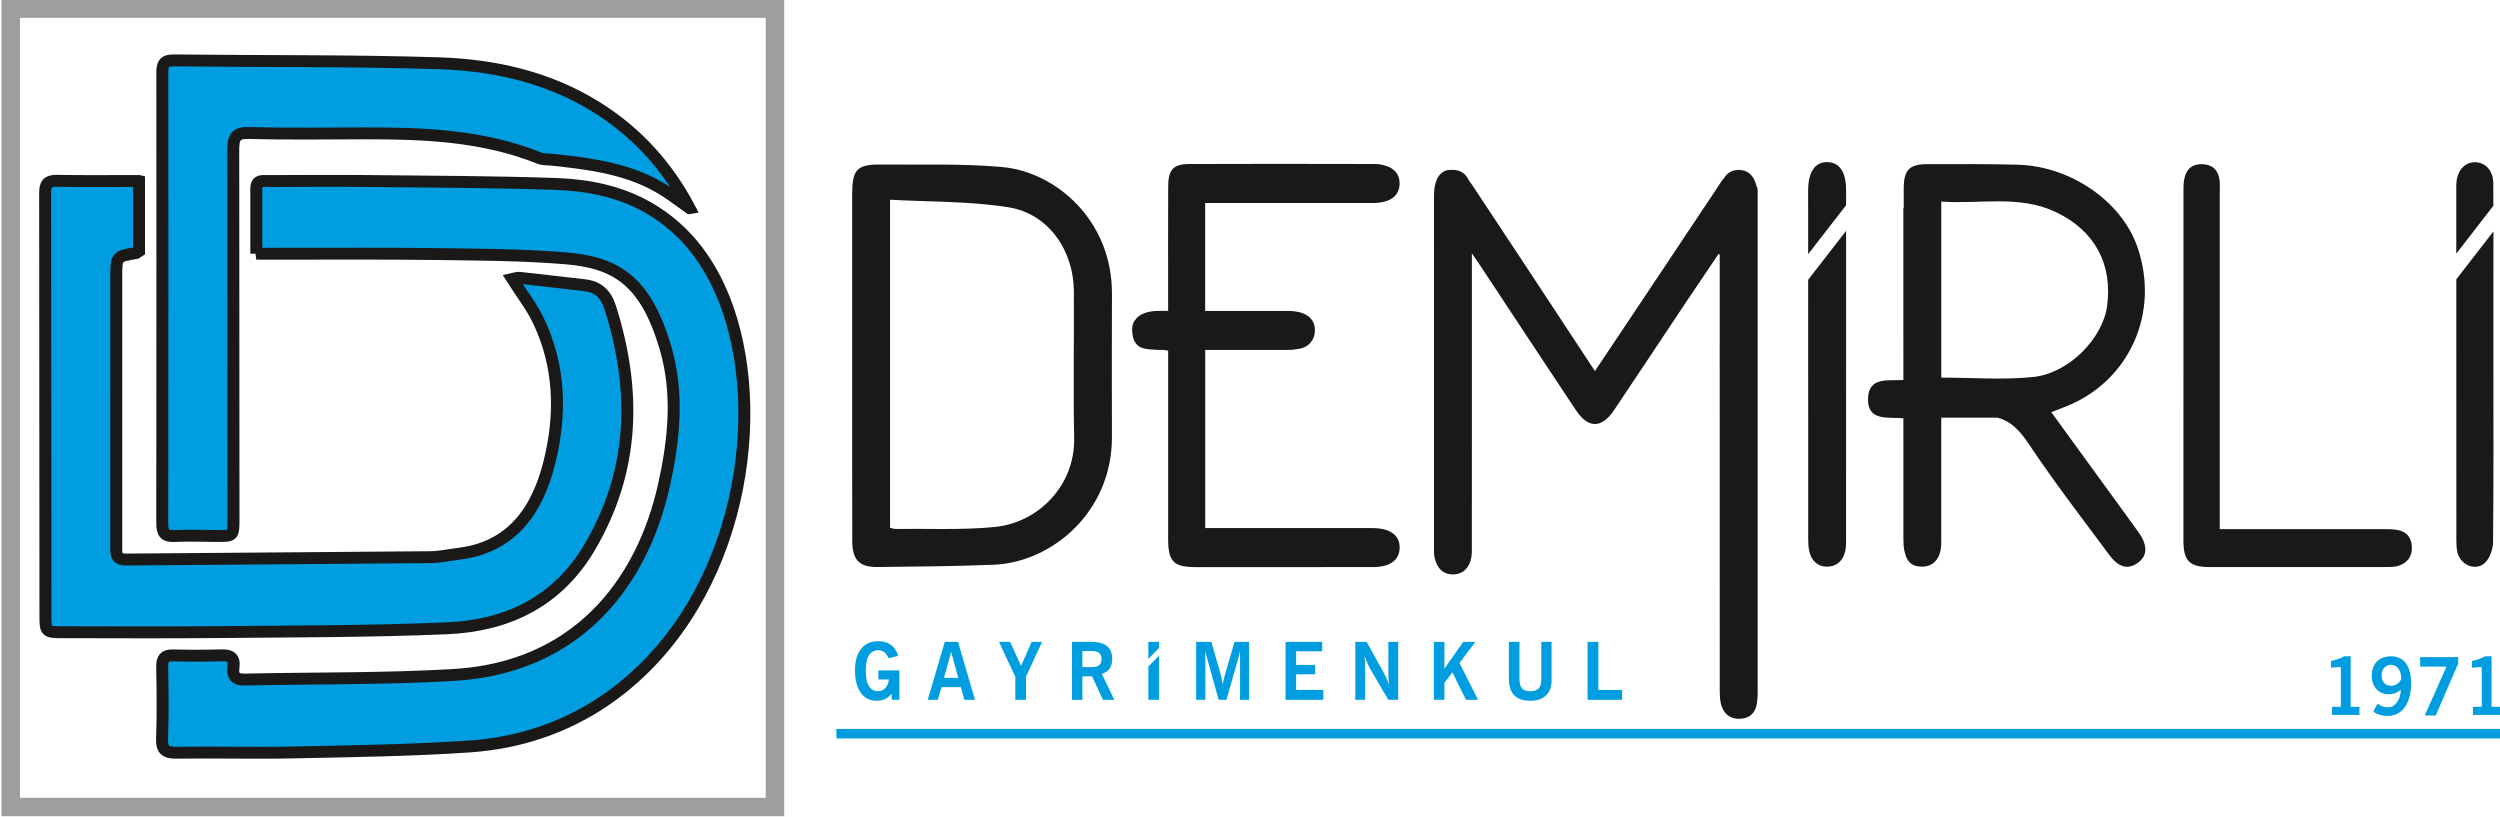 <?xml version="1.0" encoding="UTF-8" standalone="no"?>
<svg
   xmlns:dc="http://purl.org/dc/elements/1.1/"
   xmlns:cc="http://creativecommons.org/ns#"
   xmlns:rdf="http://www.w3.org/1999/02/22-rdf-syntax-ns#"
   xmlns:svg="http://www.w3.org/2000/svg"
   xmlns="http://www.w3.org/2000/svg"
   id="svg5885"
   version="1.1"
   viewBox="0 0 91.052 29.754"
   height="112.456"
   width="344.133">
  <defs
     id="defs5879" />
  <g
     transform="translate(0,-267.246)"
     id="layer1">
    <g
       id="g5834"
       transform="matrix(0.793,0,0,0.788,-252.305,174.727)">
      <g
         id="g5541">
        <path
           id="path4064"
           style="fill:#1b1918;fill-rule:evenodd"
           d="m 363.849,141.767 c -1.514,0.148 -3.048,0.07 -4.573,0.089 -0.073,8e-4 -0.147,-0.035 -0.233,-0.057 0,-5.007 0,-9.999 0,-15.158 1.843,0.105 3.668,0.063 5.444,0.35 1.819,0.294 2.987,1.976 2.998,3.875 0.013,2.268 -0.03,4.536 0.013,6.803 0.042,2.167 -1.631,3.9 -3.649,4.097 z m 0.332,-16.639 c -1.826,-0.163 -3.673,-0.094 -5.511,-0.115 -1.155,-0.013 -1.367,0.212 -1.367,1.404 -8e-4,2.614 0,5.227 8e-4,7.841 10e-4,2.715 -0.004,5.43 0.003,8.145 0.003,0.888 0.32,1.224 1.17,1.214 1.779,-0.021 3.559,-0.033 5.337,-0.106 2.659,-0.11 5.426,-2.437 5.42,-5.894 -0.003,-2.208 -0.01,-4.417 9e-4,-6.625 0.017,-3.387 -2.57,-5.642 -5.053,-5.863 z" />
        <path
           id="path4066"
           style="fill:#1b1918;fill-rule:evenodd"
           d="m 428.219,141.896 c -0.193,-0.027 -0.39,-0.03 -0.586,-0.03 -1.742,-0.002 -3.485,-0.001 -5.226,-0.001 -0.741,0 -1.482,0 -2.292,0 3e-4,-0.322 0,-0.542 0,-0.763 3e-4,-4.944 0,-9.889 -8e-4,-14.834 0,-0.182 0.014,-0.367 -0.011,-0.546 -0.065,-0.469 -0.341,-0.712 -0.797,-0.723 -0.574,-0.013 -0.859,0.349 -0.859,1.109 -0.003,5.431 -0.004,10.861 -0.002,16.292 10e-4,0.936 0.285,1.219 1.204,1.22 2.701,0.002 5.403,0.002 8.103,-0.002 0.194,-3e-4 0.399,0.002 0.58,-0.06 0.415,-0.142 0.639,-0.448 0.602,-0.92 -0.036,-0.456 -0.301,-0.684 -0.716,-0.743 z" />
        <path
           id="path4068"
           style="fill:#1b1918;fill-rule:evenodd"
           d="m 381.223,141.817 c -0.039,-5e-4 -0.079,0 -0.117,0 -2.403,0 -5.178,9e-4 -7.588,10e-4 3e-4,-2.764 0,-5.471 0,-8.235 1.366,0 1.837,6e-4 3.803,-5e-4 0.155,0 0.296,-0.013 0.423,-0.037 0.315,-0.04 0.536,-0.168 0.662,-0.369 0.096,-0.133 0.147,-0.296 0.149,-0.489 0.008,-0.575 -0.429,-0.898 -1.222,-0.908 -0.039,-5e-4 -0.078,0 -0.118,0 -0.673,0 -1.165,0 -1.578,3e-4 -0.944,-3e-4 -1.478,-5e-4 -2.122,-3e-4 2e-4,-1.713 0,-3.33 0,-4.987 2.446,3e-4 5.258,0.001 7.697,-3e-4 0.792,-3e-4 1.226,-0.319 1.234,-0.895 0.005,-0.432 -0.24,-0.723 -0.699,-0.844 -0.127,-0.041 -0.275,-0.063 -0.446,-0.064 -0.02,0 -0.04,0 -0.06,0 -0.006,0 -0.011,-6e-4 -0.018,-6e-4 -0.039,-5e-4 -0.078,-2e-4 -0.117,-2e-4 -0.129,0 -0.26,0 -0.391,0 -2.643,-0.007 -5.286,-0.008 -7.93,0.002 -0.739,0.003 -0.966,0.264 -0.969,1.045 -0.006,1.702 -0.002,3.405 -0.002,5.107 2e-4,0.215 0,0.43 0,0.636 -0.132,0 -0.271,3e-4 -0.419,3e-4 -0.546,3e-4 -0.922,0.152 -1.105,0.435 -0.094,0.114 -0.13,0.257 -0.127,0.443 0,0.006 -10e-4,0.011 -10e-4,0.018 -8e-4,0.073 0.006,0.142 0.019,0.207 0.09,0.591 0.477,0.664 0.91,0.681 0.092,0.012 0.189,0.019 0.294,0.02 0.038,3e-4 0.077,0 0.117,0 0.032,0 0.061,0 0.092,0 0.075,0.007 0.149,0.018 0.221,0.035 2e-4,0.235 0,0.452 0,0.669 2e-4,2.675 -9e-4,5.351 0,8.026 10e-4,1.061 0.245,1.309 1.29,1.308 0.116,-3e-4 0.231,-5e-4 0.346,-8e-4 v 3e-4 c 2.46,2e-4 5.3,0.001 7.762,-3e-4 0.792,-6e-4 1.226,-0.319 1.234,-0.895 0.007,-0.575 -0.428,-0.898 -1.223,-0.908 z" />
        <path
           id="path4070"
           style="fill:#1b1918;fill-rule:evenodd"
           d="m 398.891,126.54 c 0,-0.052 -0.002,-0.102 -0.004,-0.151 0.008,-0.123 0.011,-0.246 -0.034,-0.344 -0.005,-0.012 -0.01,-0.025 -0.016,-0.038 -0.111,-0.48 -0.389,-0.739 -0.81,-0.745 -0.296,-0.004 -0.523,0.124 -0.671,0.367 -0.125,0.131 -0.225,0.315 -0.328,0.471 -0.8,1.199 -1.592,2.405 -2.389,3.606 -1.06,1.6 -2.123,3.199 -3.222,4.854 -0.154,-0.234 -0.252,-0.384 -0.351,-0.535 -1.753,-2.679 -3.502,-5.361 -5.265,-8.032 -0.051,-0.077 -0.107,-0.155 -0.168,-0.231 -0.139,-0.323 -0.387,-0.496 -0.731,-0.501 -0.028,-3e-4 -0.054,0.001 -0.081,0.003 -0.482,-0.032 -0.793,0.408 -0.794,1.153 0,0.004 0,0.009 0,0.013 -8e-4,0.032 -0.003,0.063 -0.003,0.096 -10e-4,0.04 0,0.081 0,0.121 0,5.244 0,10.488 0.002,15.732 0,0.089 0,0.178 0,0.268 0,0.182 -0.014,0.371 0.027,0.545 0.014,0.063 0.033,0.121 0.056,0.176 0.12,0.367 0.391,0.593 0.782,0.591 0.463,-0.003 0.758,-0.298 0.846,-0.774 0.037,-0.196 0.027,-0.403 0.027,-0.605 0.002,-2.674 0.001,-5.348 0.002,-8.021 3e-4,-1.813 -8e-4,-3.626 -8e-4,-5.439 0.18,0.263 0.289,0.419 0.393,0.578 1.461,2.224 2.917,4.452 4.385,6.671 0.566,0.854 1.182,0.851 1.753,-0.004 1.101,-1.649 2.189,-3.306 3.284,-4.958 0.501,-0.754 1.008,-1.504 1.512,-2.256 0.019,0.008 0.037,0.016 0.055,0.024 3e-4,1.334 0,2.667 0,4.001 3e-4,0.007 -8e-4,0.014 -8e-4,0.022 0,0.041 0,0.081 0,0.122 0,5.327 0,10.655 0.003,15.982 2e-4,0.201 0.004,0.407 0.045,0.602 0.086,0.408 0.333,0.675 0.706,0.719 0.035,0.005 0.071,0.008 0.108,0.008 0.002,0 0.004,6e-4 0.007,6e-4 0.003,-3e-4 0.005,-9e-4 0.008,-9e-4 0.024,3e-4 0.047,3e-4 0.072,-8e-4 0.478,-0.026 0.739,-0.327 0.774,-0.824 0,-0.001 0,-0.003 0,-0.005 0.026,-0.179 0.02,-0.366 0.02,-0.548 0.001,-2.674 0.001,-5.348 0.001,-8.021 0,-1.727 0,-3.454 0,-5.181 0,-0.496 0,-0.993 0,-1.49 0,-2.674 8e-4,-5.347 0,-8.021 z" />
        <path
           id="path4072"
           style="fill:#1b1918;fill-rule:evenodd"
           d="m 407.324,134.863 c 0,-2.64 -3e-4,-5.343 -3e-4,-8.137 1.776,0.131 3.574,-0.321 5.265,0.487 1.792,0.856 2.614,2.422 2.349,4.353 -0.204,1.484 -1.745,3.093 -3.386,3.267 -1.385,0.146 -2.797,0.03 -4.227,0.03 z m 9.059,7.146 c -0.464,-0.651 -0.934,-1.297 -1.402,-1.945 -0.857,-1.188 -1.716,-2.375 -2.605,-3.605 0.271,-0.105 0.469,-0.18 0.667,-0.259 2.926,-1.165 4.34,-4.344 3.284,-7.387 -0.728,-2.096 -3.059,-3.724 -5.485,-3.79 -1.388,-0.038 -2.779,-0.029 -4.168,-0.027 -0.824,0.001 -1.075,0.277 -1.075,1.137 3e-4,0.297 0.001,0.594 0.001,0.891 h -0.019 c 0,2.651 8e-4,5.301 0.002,7.951 -0.698,0.037 -1.587,-0.158 -1.624,0.84 -0.039,1.076 0.895,0.864 1.624,0.927 3e-4,1.842 0,3.685 10e-4,5.527 0,0.201 0.004,0.407 0.045,0.602 0.007,0.032 0.016,0.061 0.025,0.091 0.074,0.366 0.315,0.615 0.629,0.623 0.053,0.01 0.108,0.015 0.166,0.015 0.463,-0.003 0.758,-0.298 0.846,-0.774 0.035,-0.197 0.027,-0.403 0.027,-0.605 10e-4,-1.835 8e-4,-3.671 8e-4,-5.506 h 1.55 1.032 c 0.577,0.144 1.007,0.563 1.418,1.186 1.17,1.768 2.46,3.451 3.717,5.156 0.448,0.609 0.887,0.695 1.348,0.338 0.411,-0.318 0.413,-0.8 -0.005,-1.386 z" />
        <path
           id="path4074"
           style="fill:#009ee0;fill-rule:evenodd"
           d="m 359.129,149.754 -0.026,-0.281 c -0.081,0.112 -0.178,0.194 -0.289,0.247 -0.111,0.053 -0.243,0.079 -0.395,0.079 -0.308,0 -0.549,-0.125 -0.724,-0.374 -0.174,-0.249 -0.261,-0.596 -0.261,-1.038 0,-0.424 0.094,-0.753 0.282,-0.99 0.189,-0.236 0.452,-0.354 0.788,-0.354 0.233,0 0.427,0.058 0.583,0.175 0.155,0.116 0.266,0.284 0.331,0.504 l -0.442,0.113 c -0.052,-0.126 -0.118,-0.22 -0.196,-0.281 -0.079,-0.061 -0.174,-0.092 -0.285,-0.092 -0.185,0 -0.327,0.081 -0.423,0.242 -0.097,0.161 -0.144,0.399 -0.144,0.713 0,0.302 0.048,0.535 0.143,0.697 0.096,0.162 0.233,0.243 0.409,0.243 0.139,-3e-4 0.255,-0.048 0.345,-0.144 0.091,-0.096 0.146,-0.229 0.167,-0.398 h -0.485 v -0.421 h 0.965 v 1.361 z" />
        <path
           id="path4076"
           style="fill:#009ee0;fill-rule:evenodd"
           d="m 361.52,148.741 h 0.659 l -0.33,-1.199 z m -0.744,1.013 0.78,-2.679 h 0.609 l 0.779,2.679 h -0.487 l -0.16,-0.587 h -0.894 l -0.165,0.587 z" />
        <path
           id="path4078"
           style="fill:#009ee0;fill-rule:evenodd"
           d="m 364.797,149.754 v -1.058 l -0.751,-1.621 h 0.513 l 0.499,1.114 0.49,-1.114 h 0.478 l -0.74,1.618 v 1.061 z" />
        <path
           id="path4080"
           style="fill:#009ee0;fill-rule:evenodd"
           d="m 367.877,148.243 h 0.424 c 0.156,0 0.271,-0.03 0.345,-0.09 0.073,-0.06 0.11,-0.154 0.11,-0.282 3e-4,-0.127 -0.037,-0.221 -0.11,-0.281 -0.074,-0.06 -0.19,-0.09 -0.345,-0.09 h -0.424 z m -0.476,1.512 v -2.679 h 0.876 c 0.328,0 0.572,0.066 0.731,0.197 0.161,0.131 0.24,0.333 0.24,0.604 3e-4,0.174 -0.041,0.319 -0.123,0.436 -0.082,0.116 -0.2,0.196 -0.355,0.241 l 0.574,1.202 h -0.523 l -0.498,-1.087 h -0.446 v 1.087 z" />
        <path
           id="path4082"
           style="fill:#009ee0;fill-rule:evenodd"
           d="m 373.102,149.754 v -2.679 h 0.697 l 0.374,1.301 c 0.034,0.117 0.064,0.23 0.088,0.342 0.024,0.112 0.042,0.22 0.054,0.326 0.021,-0.1 0.045,-0.202 0.072,-0.307 0.027,-0.105 0.058,-0.223 0.098,-0.354 l 0.381,-1.308 h 0.668 v 2.679 h -0.417 v -2.248 c -0.022,0.1 -0.046,0.198 -0.071,0.297 -0.025,0.098 -0.053,0.197 -0.082,0.295 l -0.472,1.655 h -0.356 l -0.459,-1.655 c -0.048,-0.173 -0.082,-0.299 -0.102,-0.379 -0.02,-0.08 -0.037,-0.151 -0.051,-0.213 v 2.248 z" />
        <path
           id="path4084"
           style="fill:#009ee0;fill-rule:evenodd"
           d="m 377.209,149.754 v -2.679 h 1.681 v 0.435 h -1.196 v 0.634 h 0.871 v 0.429 h -0.871 v 0.725 h 1.249 v 0.457 z" />
        <path
           id="path4086"
           style="fill:#009ee0;fill-rule:evenodd"
           d="m 380.411,149.754 v -2.679 h 0.519 l 0.744,1.346 c 0.058,0.104 0.11,0.21 0.159,0.317 0.049,0.107 0.093,0.215 0.134,0.324 -0.013,-0.079 -0.022,-0.164 -0.029,-0.255 -0.006,-0.091 -0.009,-0.188 -0.009,-0.29 l 2e-4,-1.442 h 0.452 v 2.679 h -0.452 l -0.808,-1.382 c -0.044,-0.078 -0.091,-0.172 -0.14,-0.281 -0.05,-0.109 -0.1,-0.23 -0.152,-0.363 0.012,0.073 0.02,0.153 0.025,0.241 0.005,0.087 0.008,0.189 0.008,0.304 l 3e-4,1.481 z" />
        <path
           id="path4088"
           style="fill:#009ee0;fill-rule:evenodd"
           d="m 384.021,149.754 v -2.679 h 0.483 v 1.238 l 0.867,-1.238 h 0.555 l -0.729,0.977 0.85,1.702 h -0.555 l -0.621,-1.268 -0.367,0.484 v 0.784 z" />
        <path
           id="path4090"
           style="fill:#009ee0;fill-rule:evenodd"
           d="m 387.464,148.77 v -1.695 h 0.487 v 1.717 c 0,0.199 0.039,0.344 0.117,0.432 0.078,0.089 0.203,0.133 0.376,0.133 0.183,-3e-4 0.314,-0.043 0.392,-0.129 0.078,-0.086 0.117,-0.232 0.117,-0.437 l 3e-4,-1.717 h 0.473 v 1.776 c 0,0.305 -0.085,0.539 -0.255,0.703 -0.169,0.164 -0.412,0.246 -0.727,0.246 -0.33,0 -0.575,-0.085 -0.737,-0.255 -0.162,-0.17 -0.243,-0.428 -0.243,-0.775 z" />
        <path
           id="path4092"
           style="fill:#009ee0;fill-rule:evenodd"
           d="m 391.079,149.754 v -2.679 h 0.495 v 2.223 h 1.091 v 0.457 z" />
        <path
           id="path4094"
           style="fill:#009ee0;fill-rule:evenodd"
           d="m 426.529,150.455 v -0.376 h -0.402 v -2.337 h -0.295 c -0.082,0.048 -0.171,0.088 -0.271,0.125 -0.103,0.037 -0.214,0.066 -0.335,0.092 v 0.313 c 0.071,-0.011 0.142,-0.018 0.221,-0.022 0.075,-0.007 0.153,-0.007 0.228,-0.007 v 1.836 h -0.402 v 0.376 z" />
        <path
           id="path4096"
           style="fill:#009ee0;fill-rule:evenodd"
           d="m 428.273,149.014 c -0.085,0.063 -0.182,0.092 -0.292,0.092 -0.132,0 -0.235,-0.044 -0.317,-0.133 -0.078,-0.092 -0.117,-0.21 -0.117,-0.361 0,-0.136 0.039,-0.251 0.121,-0.339 0.082,-0.089 0.185,-0.133 0.31,-0.133 0.142,0 0.253,0.055 0.335,0.166 0.086,0.111 0.128,0.265 0.139,0.468 -0.032,0.099 -0.093,0.18 -0.178,0.239 z m -0.025,0.863 c -0.111,0.151 -0.249,0.225 -0.417,0.225 -0.075,0 -0.153,-0.015 -0.228,-0.041 -0.075,-0.026 -0.157,-0.066 -0.246,-0.125 l -0.192,0.361 c 0.089,0.066 0.189,0.118 0.299,0.151 0.11,0.033 0.231,0.052 0.363,0.052 0.331,0 0.591,-0.136 0.787,-0.409 0.192,-0.269 0.288,-0.641 0.288,-1.109 0,-0.394 -0.078,-0.7 -0.238,-0.914 -0.16,-0.217 -0.385,-0.324 -0.673,-0.324 -0.281,0 -0.498,0.081 -0.659,0.24 -0.16,0.162 -0.238,0.387 -0.238,0.671 0,0.247 0.075,0.45 0.221,0.608 0.146,0.159 0.335,0.236 0.562,0.236 0.107,0 0.207,-0.019 0.295,-0.052 0.093,-0.037 0.182,-0.088 0.263,-0.159 -0.014,0.247 -0.078,0.442 -0.189,0.59 z" />
        <path
           id="path4098"
           style="fill:#009ee0;fill-rule:evenodd"
           d="m 430.036,150.477 1.029,-2.399 v -0.295 h -1.748 v 0.438 h 1.21 l -0.997,2.256 z" />
        <path
           id="path4100"
           style="fill:#009ee0;fill-rule:evenodd"
           d="m 433.001,150.455 v -0.376 h -0.403 v -2.337 h -0.295 c -0.082,0.048 -0.171,0.088 -0.271,0.125 -0.103,0.037 -0.214,0.066 -0.335,0.092 v 0.313 c 0.071,-0.011 0.142,-0.018 0.221,-0.022 0.075,-0.007 0.153,-0.007 0.228,-0.007 v 1.836 h -0.402 v 0.376 z" />
        <path
           id="path4102"
           style="fill:#1b1918;fill-rule:evenodd"
           d="m 401.21,130.342 c 0,3.976 0,7.952 0.002,11.928 0,0.201 0.004,0.407 0.045,0.602 0.095,0.448 0.383,0.73 0.821,0.728 0.463,-0.003 0.758,-0.298 0.846,-0.774 0.036,-0.197 0.027,-0.403 0.027,-0.605 0.002,-2.674 10e-4,-5.347 10e-4,-8.021 2e-4,-2.04 0,-4.08 0,-6.121 z" />
        <path
           id="path4104"
           style="fill:#1b1918;fill-rule:evenodd"
           d="m 402.952,126.179 c 0,-0.82 -0.308,-1.27 -0.865,-1.277 -0.555,-0.007 -0.868,0.443 -0.877,1.265 -8e-4,0.041 -10e-4,0.081 -10e-4,0.122 2e-4,0.956 10e-4,1.912 10e-4,2.868 l 1.742,-2.262 c 0,-0.239 -2e-4,-0.477 0,-0.715 z" />
        <path
           id="path4106"
           style="fill:#1b1918;fill-rule:evenodd"
           d="m 432.678,125.877 c -0.004,-0.578 -0.357,-0.963 -0.839,-0.97 -0.448,-0.006 -0.795,0.356 -0.852,0.897 -0.014,0.14 -0.01,0.283 -0.01,0.424 0,0.968 0,1.937 0,2.905 l 1.703,-2.212 c -10e-4,-0.348 -10e-4,-0.696 -0.003,-1.044 z" />
        <path
           id="path4108"
           style="fill:#1b1918;fill-rule:evenodd"
           d="m 432.682,130.372 c 0,-0.756 8e-4,-1.513 0.002,-2.269 l -1.706,2.216 c 0,3.982 0,7.964 0.002,11.947 0,0.222 -0.002,0.45 0.047,0.664 0.136,0.603 0.852,0.901 1.277,0.482 0.219,-0.216 0.359,-0.626 0.362,-0.951 0.028,-2.733 0.016,-5.467 0.016,-8.201 0,-1.296 0,-2.592 0,-3.888 z" />
        <path
           id="path4110"
           style="fill:#009ee0;fill-rule:evenodd"
           d="m 370.906,148.221 v 1.533 h 0.49 v -2.041 z" />
        <path
           id="path4112"
           style="fill:#009ee0;fill-rule:evenodd"
           d="m 371.396,147.075 h -0.49 v 0.79 l 0.49,-0.508 z" />
        <path
           id="path4114"
           style="fill:#009ee0;fill-rule:evenodd"
           d="m 433.077,151.1 h -76.499 v 0.44 h 76.499 z" />
        <path
           id="path4116"
           style="fill:#009ee0;fill-rule:evenodd"
           d="m 329.937,129.136 c 0,-1.062 0.004,-2.032 -0.001,-3.002 -0.003,-0.425 0.29,-0.355 0.535,-0.356 1.529,-0.004 3.058,-0.018 4.586,-0.002 2.881,0.03 5.761,0.037 8.638,0.136 1.472,0.051 2.927,0.338 4.242,1.094 1.822,1.048 2.972,2.709 3.655,4.679 1.886,5.43 0.353,13.972 -5.62,18.085 -1.886,1.299 -4.008,1.987 -6.241,2.141 -2.694,0.186 -5.4,0.218 -8.101,0.276 -1.782,0.038 -3.567,-0.013 -5.35,0.013 -0.501,0.007 -0.694,-0.117 -0.672,-0.675 0.042,-1.094 0.027,-2.191 0.005,-3.286 -0.007,-0.393 0.107,-0.548 0.497,-0.537 0.744,0.021 1.49,0.017 2.233,-0.004 0.392,-0.011 0.607,0.107 0.546,0.549 -0.058,0.414 0.1,0.582 0.52,0.572 3.211,-0.073 6.428,-0.022 9.633,-0.216 5.502,-0.334 8.588,-4.09 9.624,-8.794 0.461,-2.093 0.675,-4.226 0.064,-6.322 -0.922,-3.16 -2.324,-3.95 -4.594,-4.138 -1.988,-0.165 -3.991,-0.171 -5.987,-0.197 -2.469,-0.032 -4.939,-0.012 -7.409,-0.015 -0.232,-4e-4 -0.463,0 -0.805,-4e-4 z" />
        <path
           id="path4118"
           style="fill:none;stroke:#1b1918;stroke-width:0.55;stroke-linecap:butt;stroke-linejoin:miter;stroke-dasharray:none"
           d="m 329.937,129.136 c 0,-1.062 -0.001,-2.032 -0.001,-3.002 0,-0.425 0.29,-0.355 0.535,-0.356 1.529,-0.004 3.058,-0.018 4.586,-0.002 2.881,0.03 5.761,0.037 8.638,0.136 1.472,0.051 2.927,0.338 4.242,1.094 1.822,1.048 2.972,2.709 3.655,4.679 1.886,5.43 0.353,13.972 -5.62,18.085 -1.886,1.299 -4.008,1.987 -6.241,2.141 -2.694,0.186 -5.4,0.218 -8.101,0.276 -1.782,0.038 -3.567,-0.013 -5.35,0.013 -0.501,0.007 -0.694,-0.117 -0.672,-0.675 0.042,-1.094 0.027,-2.191 0.005,-3.286 0,-0.393 0.107,-0.548 0.497,-0.537 0.744,0.021 1.49,0.017 2.233,-0.004 0.392,-0.011 0.607,0.107 0.546,0.549 -0.058,0.414 0.1,0.582 0.52,0.572 3.211,-0.073 6.428,-0.022 9.633,-0.216 5.502,-0.334 8.588,-4.09 9.624,-8.794 0.461,-2.093 0.675,-4.226 0.064,-6.322 -0.922,-3.16 -2.324,-3.95 -4.594,-4.138 -1.988,-0.165 -3.991,-0.171 -5.987,-0.197 -2.469,-0.032 -4.939,-0.012 -7.409,-0.015 -0.232,-4e-4 -0.463,0 -0.805,-4e-4 z" />
        <path
           id="path4120"
           style="fill:#009ee0;fill-rule:evenodd"
           d="m 324.55,125.775 c 0,1.137 0,2.202 0,3.245 -0.068,0.044 -0.099,0.079 -0.134,0.085 -0.902,0.152 -0.91,0.151 -0.911,1.1 -0.002,4.138 -9e-4,8.276 -9e-4,12.413 0,0.327 -0.055,0.658 0.445,0.653 4.662,-0.041 9.323,-0.066 13.986,-0.109 0.427,-0.004 0.854,-0.104 1.282,-0.155 2.458,-0.294 3.636,-2.008 4.187,-4.25 0.543,-2.208 0.487,-4.436 -0.513,-6.532 -0.317,-0.664 -0.777,-1.254 -1.193,-1.914 0.087,-0.018 0.208,-0.074 0.324,-0.061 0.991,0.107 1.982,0.229 2.973,0.34 0.631,0.07 0.997,0.398 1.2,1.045 1.202,3.832 1.118,7.535 -0.945,11.062 -1.49,2.547 -3.815,3.634 -6.553,3.752 -3.54,0.152 -7.088,0.142 -10.632,0.177 -2.331,0.023 -4.663,0.007 -6.995,0.005 -0.814,-6e-4 -0.818,-0.004 -0.818,-0.823 -0.002,-6.49 0,-12.981 -0.013,-19.471 0,-0.417 0.106,-0.578 0.526,-0.57 1.234,0.022 2.466,0.008 3.784,0.008 z" />
        <path
           id="path4122"
           style="fill:none;stroke:#1b1918;stroke-width:0.55;stroke-linecap:butt;stroke-linejoin:miter;stroke-dasharray:none"
           d="m 324.55,125.775 c 0,1.137 0,2.202 0,3.245 -0.068,0.044 -0.134,0.085 -0.134,0.085 -0.902,0.152 -0.911,0.151 -0.911,1.1 0,4.138 -9e-4,8.276 -9e-4,12.413 0,0.327 -0.055,0.658 0.445,0.653 4.662,-0.041 9.323,-0.066 13.986,-0.109 0.427,-0.004 0.854,-0.104 1.282,-0.155 2.458,-0.294 3.636,-2.008 4.187,-4.25 0.543,-2.208 0.487,-4.436 -0.513,-6.532 -0.317,-0.664 -0.777,-1.254 -1.193,-1.914 0.087,-0.018 0.208,-0.074 0.324,-0.061 0.991,0.107 1.982,0.229 2.973,0.34 0.631,0.07 0.997,0.398 1.2,1.045 1.202,3.832 1.118,7.535 -0.945,11.062 -1.49,2.547 -3.815,3.634 -6.553,3.752 -3.54,0.152 -7.088,0.142 -10.632,0.177 -2.331,0.023 -4.663,0.007 -6.995,0.005 -0.814,-6e-4 -0.818,-0.004 -0.818,-0.823 0,-6.49 -0.013,-12.981 -0.013,-19.471 0,-0.417 0.106,-0.578 0.526,-0.57 1.234,0.022 2.466,0.008 3.784,0.008 z" />
        <path
           id="path4124"
           style="fill:#009ee0;fill-rule:evenodd"
           d="m 349.832,127.026 c -0.347,-0.249 -0.689,-0.509 -1.043,-0.745 -1.607,-1.066 -3.438,-1.289 -5.274,-1.49 -0.194,-0.021 -0.404,-0.002 -0.58,-0.073 -2.594,-1.046 -5.309,-1.15 -8.042,-1.145 -1.762,0.003 -3.526,0.034 -5.288,-0.018 -0.641,-0.019 -0.729,0.229 -0.727,0.804 0.018,5.678 0.011,11.356 0.011,17.034 0,0.795 -0.002,0.795 -0.777,0.79 -0.646,-0.003 -1.294,-0.031 -1.938,0.002 -0.452,0.023 -0.559,-0.158 -0.557,-0.599 0.014,-3.995 0.007,-7.99 0.007,-11.985 3e-4,-2.92 0.004,-5.84 -0.004,-8.76 -9e-4,-0.387 0.013,-0.647 0.515,-0.64 4.054,0.049 8.11,0.004 12.161,0.132 2.562,0.08 5.058,0.637 7.295,2.049 1.804,1.139 3.216,2.686 4.242,4.644 z" />
        <path
           id="path4126"
           style="fill:none;stroke:#1b1918;stroke-width:0.55;stroke-linecap:butt;stroke-linejoin:miter;stroke-dasharray:none"
           d="m 349.832,127.026 c -0.347,-0.249 -0.689,-0.509 -1.043,-0.745 -1.607,-1.066 -3.438,-1.289 -5.274,-1.49 -0.194,-0.021 -0.404,-0.002 -0.58,-0.073 -2.594,-1.046 -5.309,-1.15 -8.042,-1.145 -1.762,0.003 -3.526,0.034 -5.288,-0.018 -0.641,-0.019 -0.727,0.229 -0.727,0.804 0,5.678 0.011,11.356 0.011,17.034 0,0.795 -0.002,0.795 -0.777,0.79 -0.646,-0.003 -1.294,-0.031 -1.938,0.002 -0.452,0.023 -0.557,-0.158 -0.557,-0.599 0,-3.995 0.007,-7.99 0.007,-11.985 0,-2.92 -0.004,-5.84 -0.004,-8.76 0,-0.387 0.013,-0.647 0.515,-0.64 4.054,0.049 8.11,0.004 12.161,0.132 2.562,0.08 5.058,0.637 7.295,2.049 1.804,1.139 3.216,2.686 4.242,4.644 z" />
        <path
           id="path4602"
           style="fill:none;stroke:#9d9e9e;stroke-width:0.85;stroke-linecap:butt;stroke-linejoin:miter;stroke-dasharray:none"
           d="m 318.658,117.81 v 36.9 h 35.1 v -36.9 z" />
      </g>
    </g>
  </g>
</svg>
